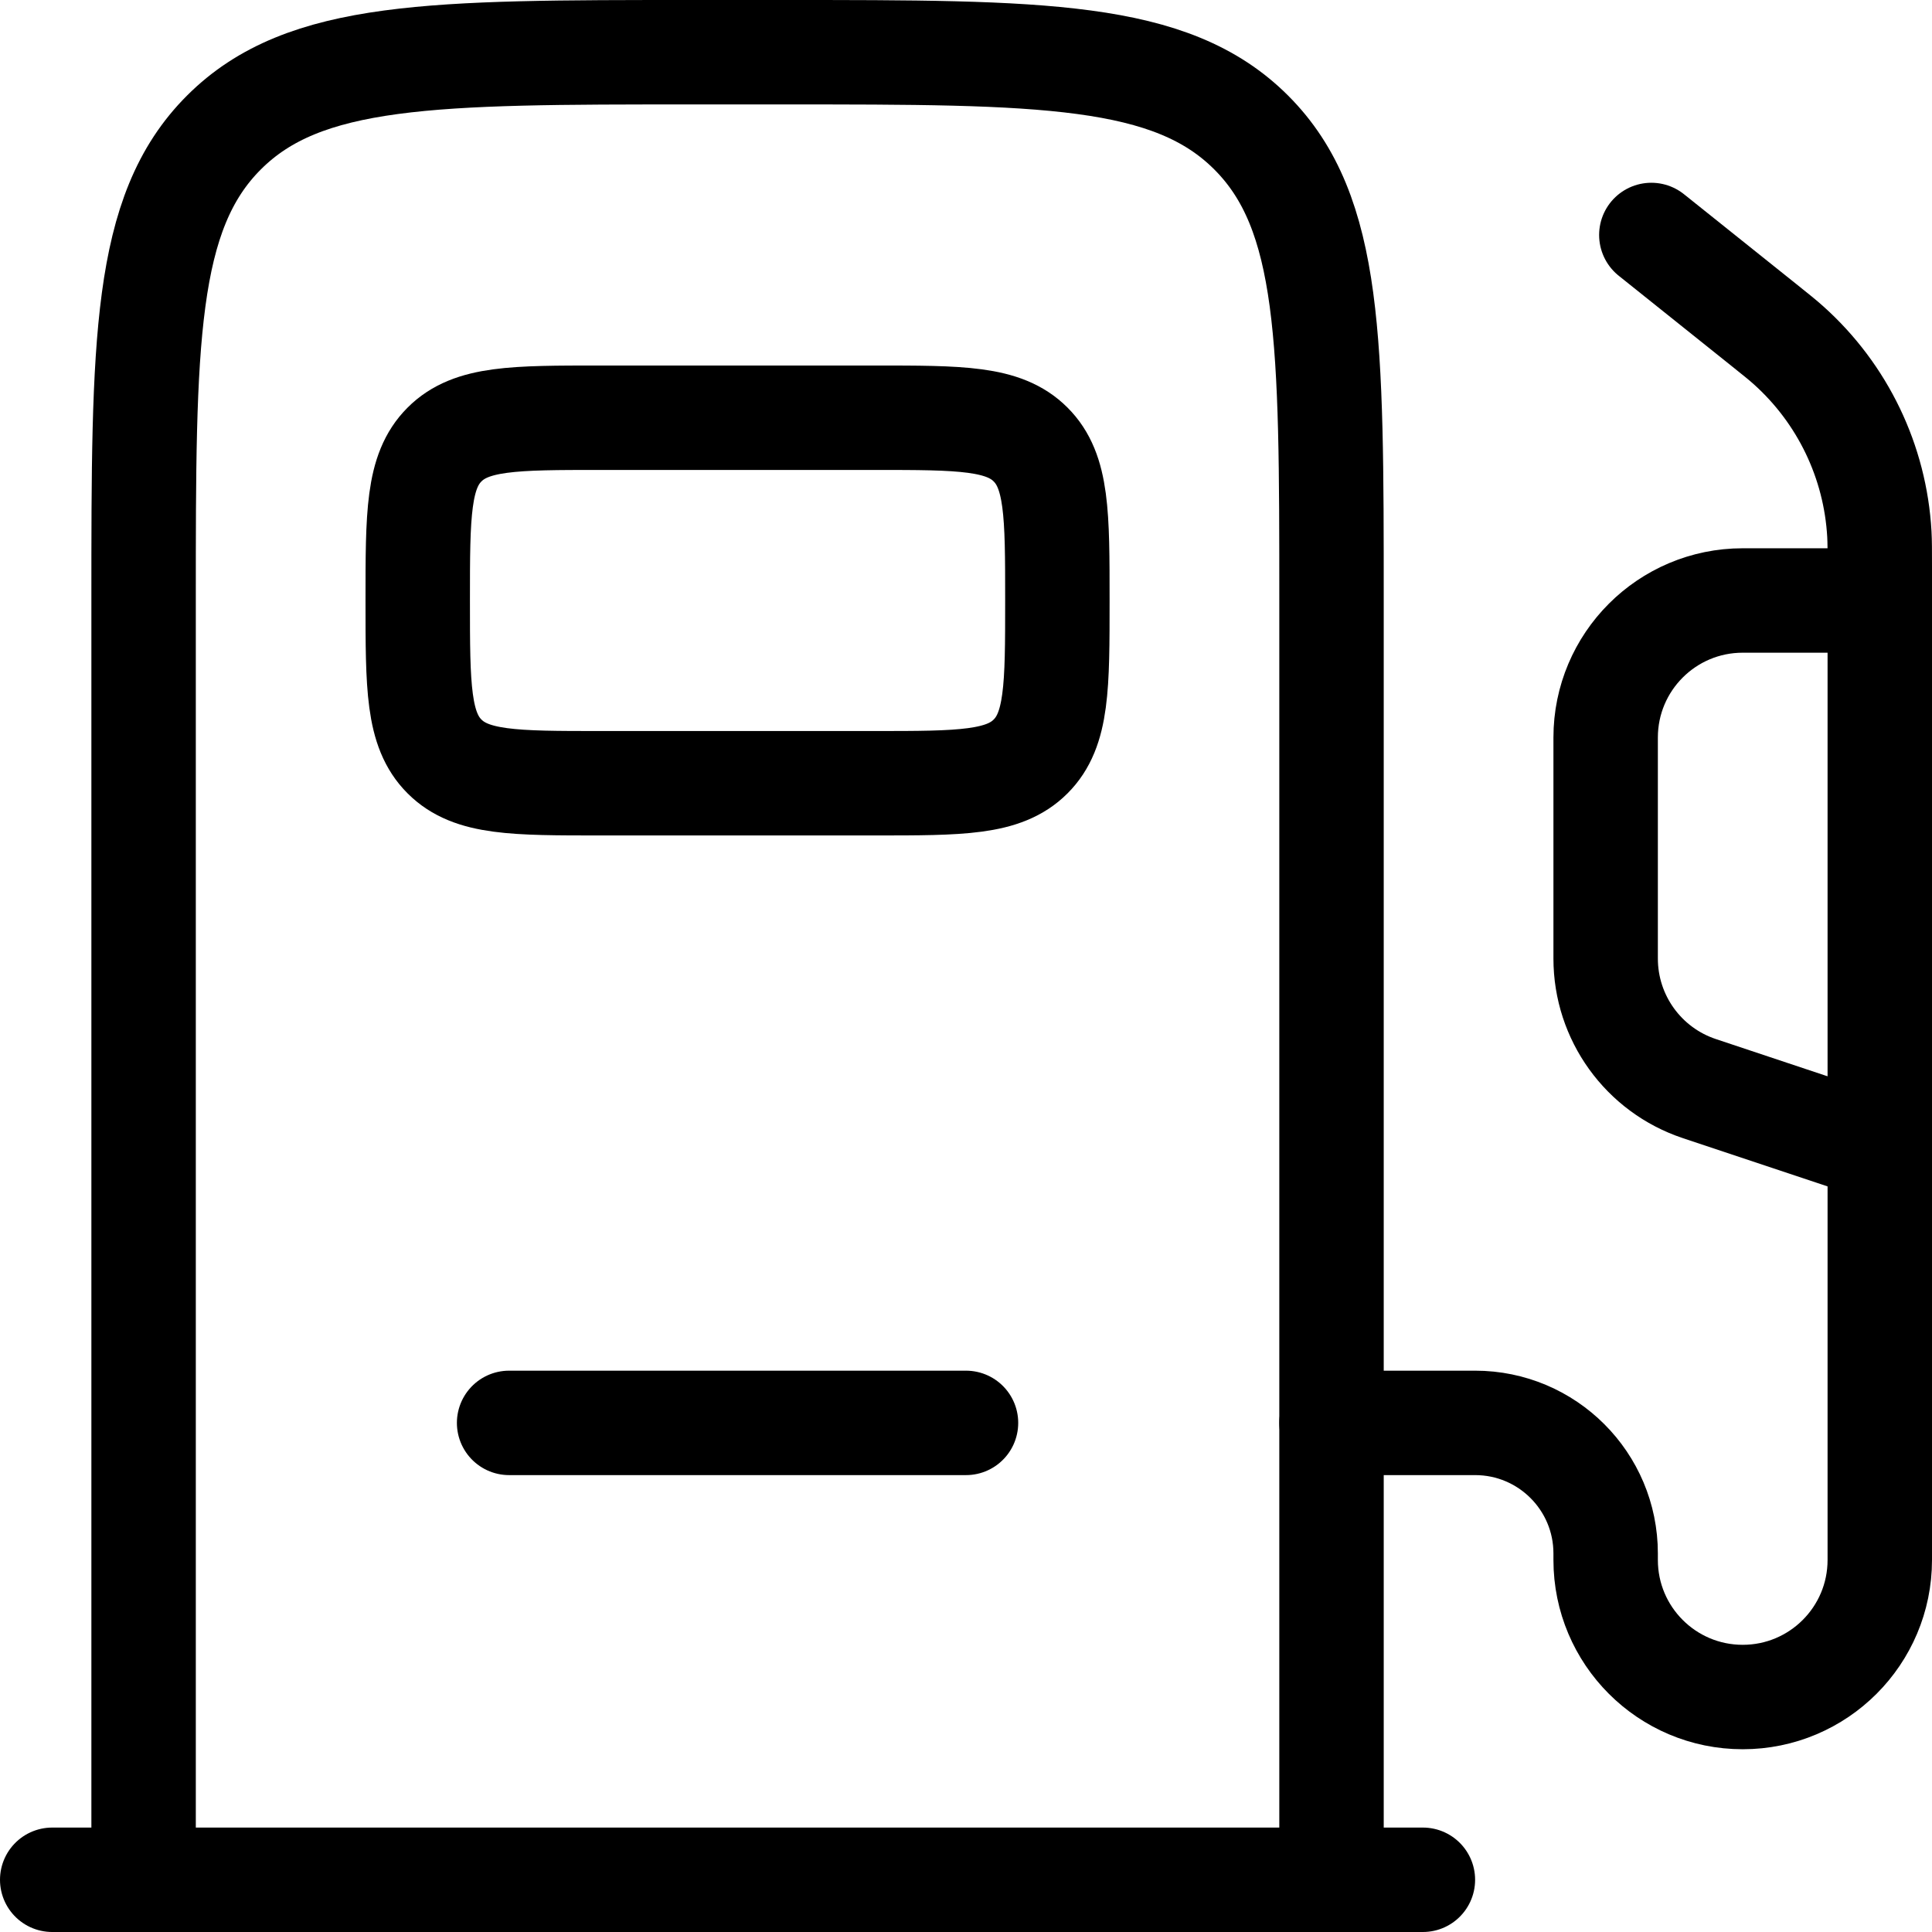 <?xml version="1.0" encoding="UTF-8"?>
<svg xmlns="http://www.w3.org/2000/svg" width="37" height="37" viewBox="0 0 37 37" fill="none">
  <path d="M25.5 36V11.5C25.5 6.55 25.5 4.075 23.962 2.538C22.424 1 19.95 1 15 1H13.25C8.3 1 5.825 1 4.288 2.538C2.75 4.075 2.75 6.55 2.75 11.5V36" stroke="black" stroke-width="2"></path>
  <path d="M16.75 8H11.5C9.85 8 9.025 8 8.513 8.513C8 9.025 8 9.85 8 11.5C8 13.15 8 13.975 8.513 14.487C9.025 15 9.85 15 11.5 15H16.75C18.4 15 19.225 15 19.737 14.487C20.25 13.975 20.25 13.15 20.25 11.5C20.25 9.85 20.25 9.025 19.737 8.513C19.225 8 18.4 8 16.75 8Z" stroke="black" stroke-width="2"></path>
  <path d="M9.75 27.25H18.5" stroke="black" stroke-width="2" stroke-linecap="round"></path>
  <path d="M27.25 36H1" stroke="black" stroke-width="2" stroke-linecap="round"></path>
  <path d="M31.625 4.5L33.783 6.226C34.024 6.419 34.145 6.516 34.254 6.614C35.289 7.542 35.914 8.842 35.992 10.229C36 10.376 36 10.53 36 10.839V29.875C36 31.325 34.825 32.5 33.375 32.5C31.925 32.5 30.75 31.325 30.75 29.875V29.75C30.75 28.369 29.631 27.25 28.25 27.25H25.5" stroke="black" stroke-width="2" stroke-linecap="round"></path>
  <path d="M36 11.5H33.375C31.925 11.5 30.75 12.675 30.75 14.125V18.358C30.75 19.488 31.473 20.491 32.545 20.848L36 22" stroke="black" stroke-width="2" stroke-linecap="round"></path>
</svg>
